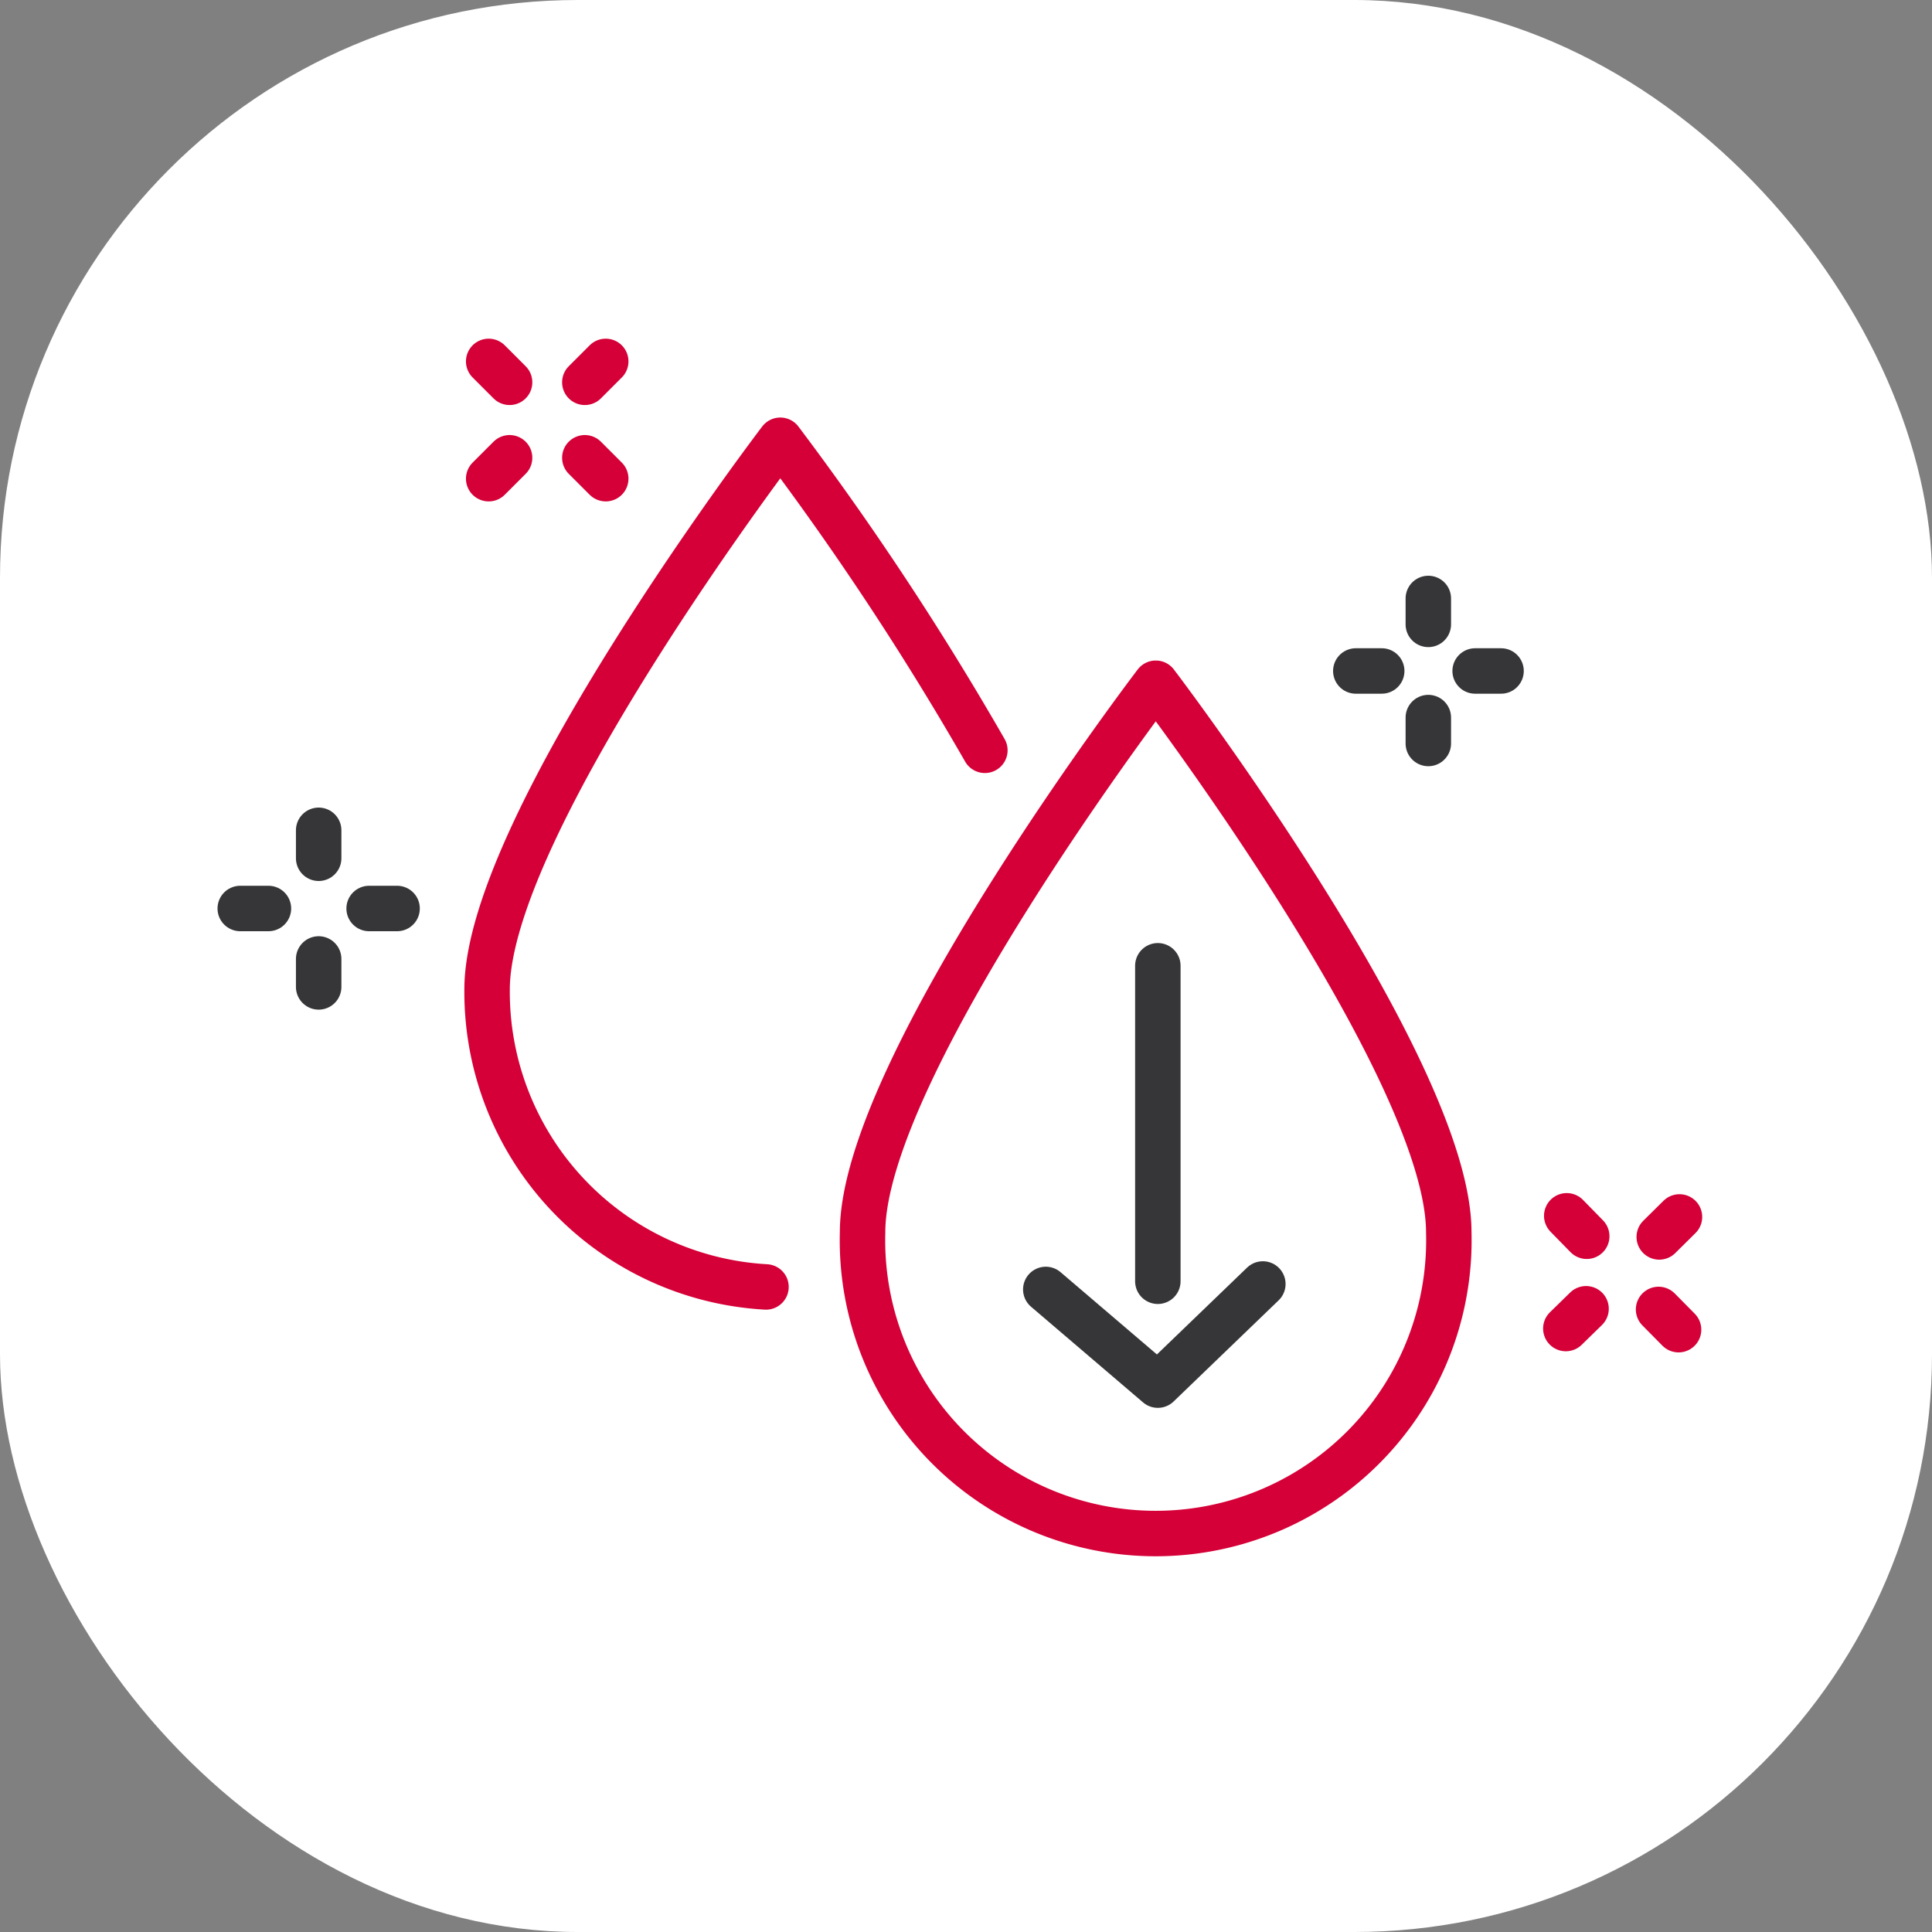 <svg id="Слой_1" data-name="Слой 1" xmlns="http://www.w3.org/2000/svg" viewBox="0 0 85 85">
  <rect x="0" y="0" width="85" height="85" fill="#808080" stroke="none"/>
  <defs>
    <style>
      .cls-1 {
        fill: #fff;
      }

      .cls-2, .cls-3 {
        fill: none;
        stroke-linecap: round;
        stroke-linejoin: round;
        stroke-width: 2px;
      }

      .cls-2 {
        stroke: #363638;
      }

      .cls-3 {
        stroke: #d50037;
      }
    </style>
  </defs>
  <rect class="cls-1" width="85" height="85" rx="25.42"/>
  <g>
    <g>
      <line class="cls-2" x1="62.84" y1="31.57" x2="62.84" y2="32.71"/>
      <line class="cls-2" x1="62.84" y1="26.33" x2="62.84" y2="27.47"/>
      <line class="cls-2" x1="60.79" y1="29.52" x2="59.65" y2="29.52"/>
      <line class="cls-2" x1="66.04" y1="29.52" x2="64.9" y2="29.52"/>
    </g>
    <g>
      <line class="cls-2" x1="14.02" y1="42.19" x2="14.02" y2="43.42"/>
      <line class="cls-2" x1="14.02" y1="36.53" x2="14.02" y2="37.76"/>
      <line class="cls-2" x1="11.81" y1="39.97" x2="10.57" y2="39.97"/>
      <line class="cls-2" x1="17.47" y1="39.97" x2="16.24" y2="39.97"/>
    </g>
    <g>
      <line class="cls-3" x1="72.97" y1="57.61" x2="73.85" y2="58.5"/>
      <line class="cls-3" x1="68.93" y1="53.49" x2="69.81" y2="54.39"/>
      <line class="cls-3" x1="69.78" y1="57.58" x2="68.89" y2="58.45"/>
      <line class="cls-3" x1="73.89" y1="53.54" x2="73" y2="54.42"/>
    </g>
    <g>
      <line class="cls-3" x1="25.73" y1="20.14" x2="26.65" y2="21.06"/>
      <line class="cls-3" x1="21.5" y1="15.9" x2="22.42" y2="16.82"/>
      <line class="cls-3" x1="22.42" y1="20.14" x2="21.5" y2="21.06"/>
      <line class="cls-3" x1="26.65" y1="15.9" x2="25.73" y2="16.82"/>
    </g>
    <g>
      <path class="cls-3" d="M33.7,56.62A13,13,0,0,1,21.43,43.53c0-7.24,12.9-24.16,12.9-24.16a131.5,131.5,0,0,1,9,13.64"/>
      <path class="cls-3" d="M63.74,54.21a12.9,12.9,0,1,1-25.79,0c0-7.24,12.9-24.15,12.9-24.15S63.74,47,63.74,54.21Z"/>
    </g>
  </g>
  <g>
    <line class="cls-2" x1="50.94" y1="42.49" x2="50.94" y2="56.37"/>
    <polyline class="cls-2" points="46.01 56.73 50.94 60.94 55.56 56.49"/>
  </g>
</svg>
